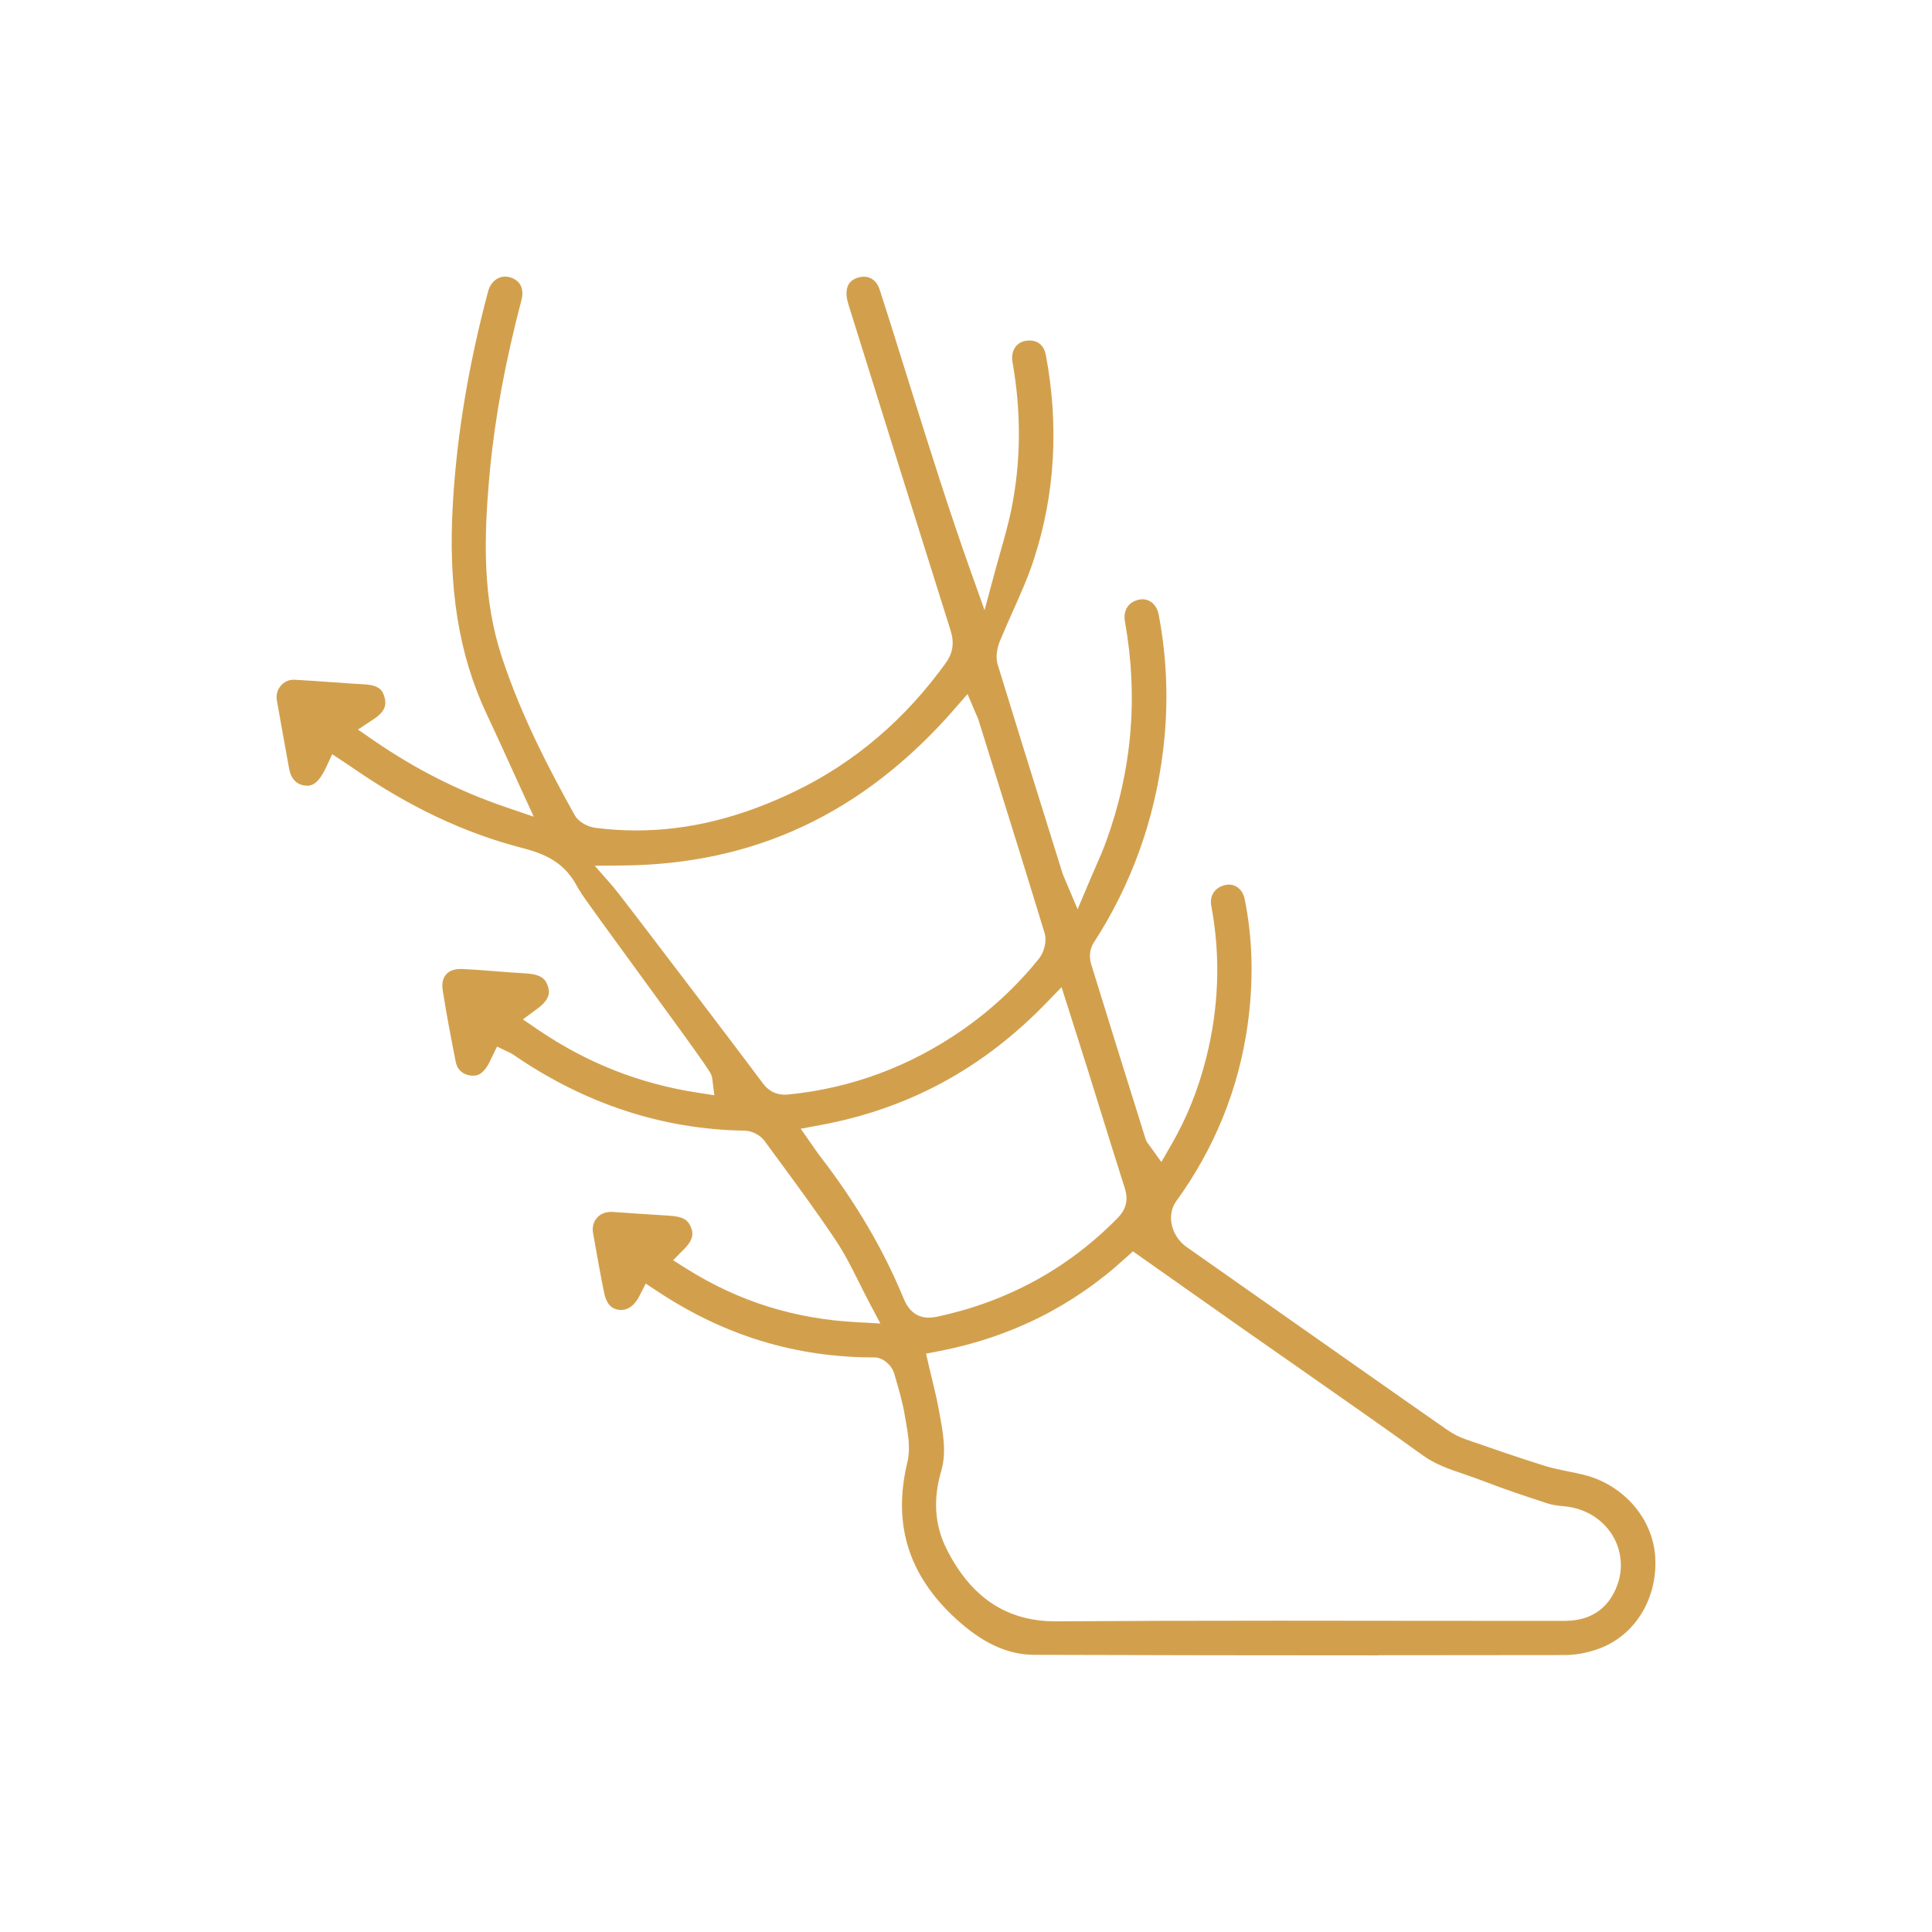 <svg xmlns="http://www.w3.org/2000/svg" id="uuid-78057db4-a02a-426d-bc8c-30fe668860fe" viewBox="0 0 465 465"><g id="uuid-36452765-961d-48ab-aa3a-1f5efccff98d"><path d="M331.61,398.42c-27.33,0-55.17-.04-82.76-.13-5.9-.02-11.61-2.48-17.47-7.52-12.46-10.73-16.71-23.43-12.99-38.83.78-3.24.19-6.66-.34-9.67l-.22-1.29c-.57-3.48-1.57-6.85-2.53-10.11l-.1-.33c-.54-1.85-2.58-3.83-4.74-3.83-18.94,0-36-5.2-52.14-15.86l-2.9-1.91-1.58,3.09c-1.07,2.1-2.62,3.26-4.35,3.26-1.21,0-2.38-.56-3-1.43-.48-.67-.87-1.62-1.06-2.59-.89-4.36-1.69-8.83-2.45-13.16l-.24-1.33c-.24-1.36.07-2.63.86-3.58.82-.98,2.05-1.52,3.48-1.52.13,0,.27,0,.41.01,4.51.32,9.02.63,13.53.9,3.42.2,4.47,1.06,5.14,2.47.77,1.65.82,3.21-1.44,5.51l-2.71,2.75,3.27,2.06c12.51,7.87,25.97,12.08,41.15,12.87l5.46.29-2.56-4.83c-.88-1.67-1.7-3.31-2.5-4.91-1.79-3.59-3.48-6.98-5.63-10.2-4.4-6.61-9.17-13.09-13.78-19.36-1.13-1.54-2.27-3.09-3.4-4.63-1.05-1.43-3.02-2.45-4.8-2.48-19.77-.3-38.51-6.46-55.7-18.31-.4-.27-.76-.43-1.01-.54l-2.88-1.39-1.4,2.88c-1.82,4.12-3.55,4.12-4.38,4.12-.17,0-.35,0-.53-.03-1.88-.19-3.26-1.41-3.61-3.18-1.14-5.8-2.24-11.49-3.15-17.27-.26-1.63.02-2.97.79-3.87.94-1.1,2.42-1.32,3.5-1.32.12,0,.23,0,.35,0,2.72.12,5.5.34,8.19.55,2.28.18,4.55.36,6.83.48,3.87.21,4.98,1.23,5.58,2.92.52,1.44.79,3.19-2.44,5.58l-3.51,2.6,3.61,2.46c11.79,8.02,24.35,12.99,38.41,15.17l4.06.63-.51-4.08c-.15-1.22-.17-1.35-17.77-25.48-5.77-7.91-12.24-16.78-13.8-19.11v-.12s-.52-.73-.52-.73c-.08-.12-.16-.24-.23-.38-2.99-5.89-7.49-8.1-13.34-9.6-13.92-3.59-27.29-9.9-40.86-19.3-.43-.3-.88-.59-1.32-.88l-3.62-2.41-1.52,3.27c-2.01,4.31-3.82,4.31-4.5,4.31-.22,0-.45-.02-.68-.05-1.94-.29-3.24-1.69-3.65-3.93-1.01-5.53-2.01-11.06-2.98-16.6-.22-1.23.12-2.49.93-3.45.8-.95,1.9-1.47,3.12-1.47h.21c2.91.15,5.82.36,8.73.57,2.71.2,5.42.39,8.14.54,3.64.19,4.36,1.62,4.75,2.95.48,1.62.5,3.4-2.53,5.4l-3.82,2.53,3.77,2.6c10.04,6.93,20.41,12.18,31.71,16.04l6.83,2.33-3.01-6.56c-.91-1.99-1.8-3.95-2.68-5.88-1.87-4.12-3.7-8.14-5.58-12.12-6.81-14.4-9.41-30.61-8.19-51.03.98-16.45,3.75-33.08,8.47-50.84.58-2.16,2.19-3.56,4.1-3.56.33,0,.67.04,1.01.13,1.19.3,2.09.93,2.61,1.8.58.98.69,2.26.31,3.71-3.9,14.89-6.37,28.24-7.57,40.81-1.62,17.02-1.75,31.24,2.92,45.34,4.65,14.05,11.42,26.98,17.43,37.77,1.01,1.82,3.24,2.87,4.99,3.1,3.26.43,6.58.64,9.85.64,12.61,0,25.13-3.09,38.27-9.44,14.26-6.89,26.46-17.28,36.24-30.88,1.71-2.38,2.08-4.85,1.16-7.78-8.06-25.55-15.91-50.69-24.61-78.55-.59-1.9-.6-3.56,0-4.67.43-.82,1.23-1.41,2.36-1.75.46-.14.92-.21,1.36-.21,1.78,0,3.16,1.12,3.8,3.07,1.89,5.8,3.73,11.73,5.52,17.46l2.22,7.11c4.43,14.13,9.01,28.74,14.18,43.25l3.34,9.37,2.58-9.6c.4-1.47.81-2.94,1.23-4.41.94-3.28,1.9-6.66,2.61-10.11,2.35-11.47,2.45-23.43.31-35.55-.46-2.57.78-4.68,3.01-5.12.37-.07.74-.11,1.09-.11,2.07,0,3.49,1.26,3.91,3.45,3.2,17.01,2.23,33.6-2.9,49.31-1.37,4.21-3.17,8.23-5.07,12.49-1.04,2.33-2.12,4.75-3.11,7.17-.38.93-1.19,3.35-.47,5.69,4.34,14.16,8.82,28.52,13.16,42.41l2.41,7.71c.09.27.19.54.41,1.03l3.22,7.62,2.86-6.76c.48-1.13.95-2.2,1.4-3.24.96-2.18,1.86-4.24,2.63-6.37,6.22-17.08,7.74-34.85,4.51-52.8-.5-2.76.82-4.81,3.44-5.35.26-.05.53-.08.79-.08,1.9,0,3.45,1.45,3.87,3.61,2.04,10.64,2.42,21.56,1.12,32.45-2.02,16.93-7.66,32.63-16.78,46.66-1,1.54-1.03,3.6-.62,4.96,4.15,13.46,8.35,26.91,12.56,40.35l.56,1.81c.22.7.6,1.17.83,1.46.05.07.12.14.19.25l2.8,3.89,2.4-4.15c3.72-6.45,6.46-13.25,8.37-20.81,3.1-12.24,3.52-24.57,1.25-36.66-.48-2.54.89-4.53,3.48-5.07.25-.05.5-.08.75-.08,1.85,0,3.37,1.38,3.79,3.43,1.97,9.59,2.2,19.86.7,30.51-2.17,15.32-7.93,29.53-17.14,42.24-1.08,1.48-1.49,3.38-1.16,5.33.38,2.28,1.71,4.37,3.65,5.73,10.36,7.29,20.73,14.57,31.09,21.84l9.81,6.89c7.23,5.08,14.47,10.16,21.72,15.21,1.45,1.01,2.93,1.78,4.41,2.29l.43.15c6.08,2.11,12.36,4.3,18.63,6.25,1.98.62,3.97,1.02,5.9,1.41,1.21.24,2.42.49,3.61.78,9.57,2.39,16.64,10.55,17.18,19.85.57,9.9-4.81,18.72-13.4,21.94-2.73,1.02-5.67,1.59-8.28,1.59-15.03.03-30.06.04-45.09.04ZM270.82,302.85c-12.59,11.53-27.66,19.04-44.78,22.34l-3.16.61.73,3.14c.25,1.08.51,2.14.76,3.18.54,2.22,1.05,4.32,1.44,6.42l.25,1.33c.93,4.98,1.8,9.68.47,14.2-2,6.75-1.57,13.05,1.28,18.72,5.9,11.73,14.49,17.44,26.27,17.44h.26c15.44-.11,32.38-.16,53.31-.16,10.72,0,21.44.01,32.16.03,10.72.01,21.44.02,32.17.02h3.55c.72.01,1.67,0,2.66-.08,5.3-.43,9.11-3.33,11.01-8.39,1.54-4.08,1.12-8.53-1.15-12.19-2.42-3.9-6.57-6.42-11.37-6.9-1.45-.14-2.94-.29-4.18-.7-5.21-1.71-10.48-3.44-15.52-5.41-1.49-.58-2.99-1.09-4.44-1.59-3.64-1.24-7.07-2.4-10.05-4.55-9.99-7.19-20.23-14.34-30.14-21.26-4.35-3.04-8.71-6.08-13.06-9.13-5.58-3.92-11.15-7.85-16.79-11.82l-9.83-6.93-1.84,1.69ZM251.89,241.32c-15.35,15.87-33.16,25.51-54.43,29.47l-4.74.88,2.77,3.95.67.97c.4.59.71,1.04,1.05,1.47,8.78,11.35,15.42,22.66,20.32,34.56,1.23,2.99,3.25,4.51,6.01,4.51.65,0,1.36-.08,2.16-.26,16.85-3.61,31.42-11.6,43.31-23.73,2.06-2.1,2.6-4.39,1.69-7.23-1.98-6.2-3.91-12.41-5.84-18.63-.99-3.2-1.99-6.39-2.98-9.58-1.05-3.35-2.11-6.69-3.22-10.16l-3.16-9.95-3.61,3.73ZM229.61,170.79c-21.84,24.95-47.91,37.23-79.71,37.52l-6.76.06,4.46,5.08c1.76,2.01,33.96,44.46,35.9,47.14,1.39,1.94,3.16,2.88,5.41,2.88.29,0,.58-.02.9-.05,15.05-1.5,29.08-6.7,41.71-15.45,6.96-4.82,13.19-10.61,18.51-17.2,1.18-1.47,2.03-4.1,1.36-6.29-4.53-14.86-9.25-29.94-13.8-44.52l-2.06-6.6c-.13-.43-.31-.85-.53-1.32l-.2-.44-1.93-4.55-3.25,3.72Z" style="fill:#d2a04d;"></path><rect width="465" height="465" style="fill:none;"></rect></g></svg>